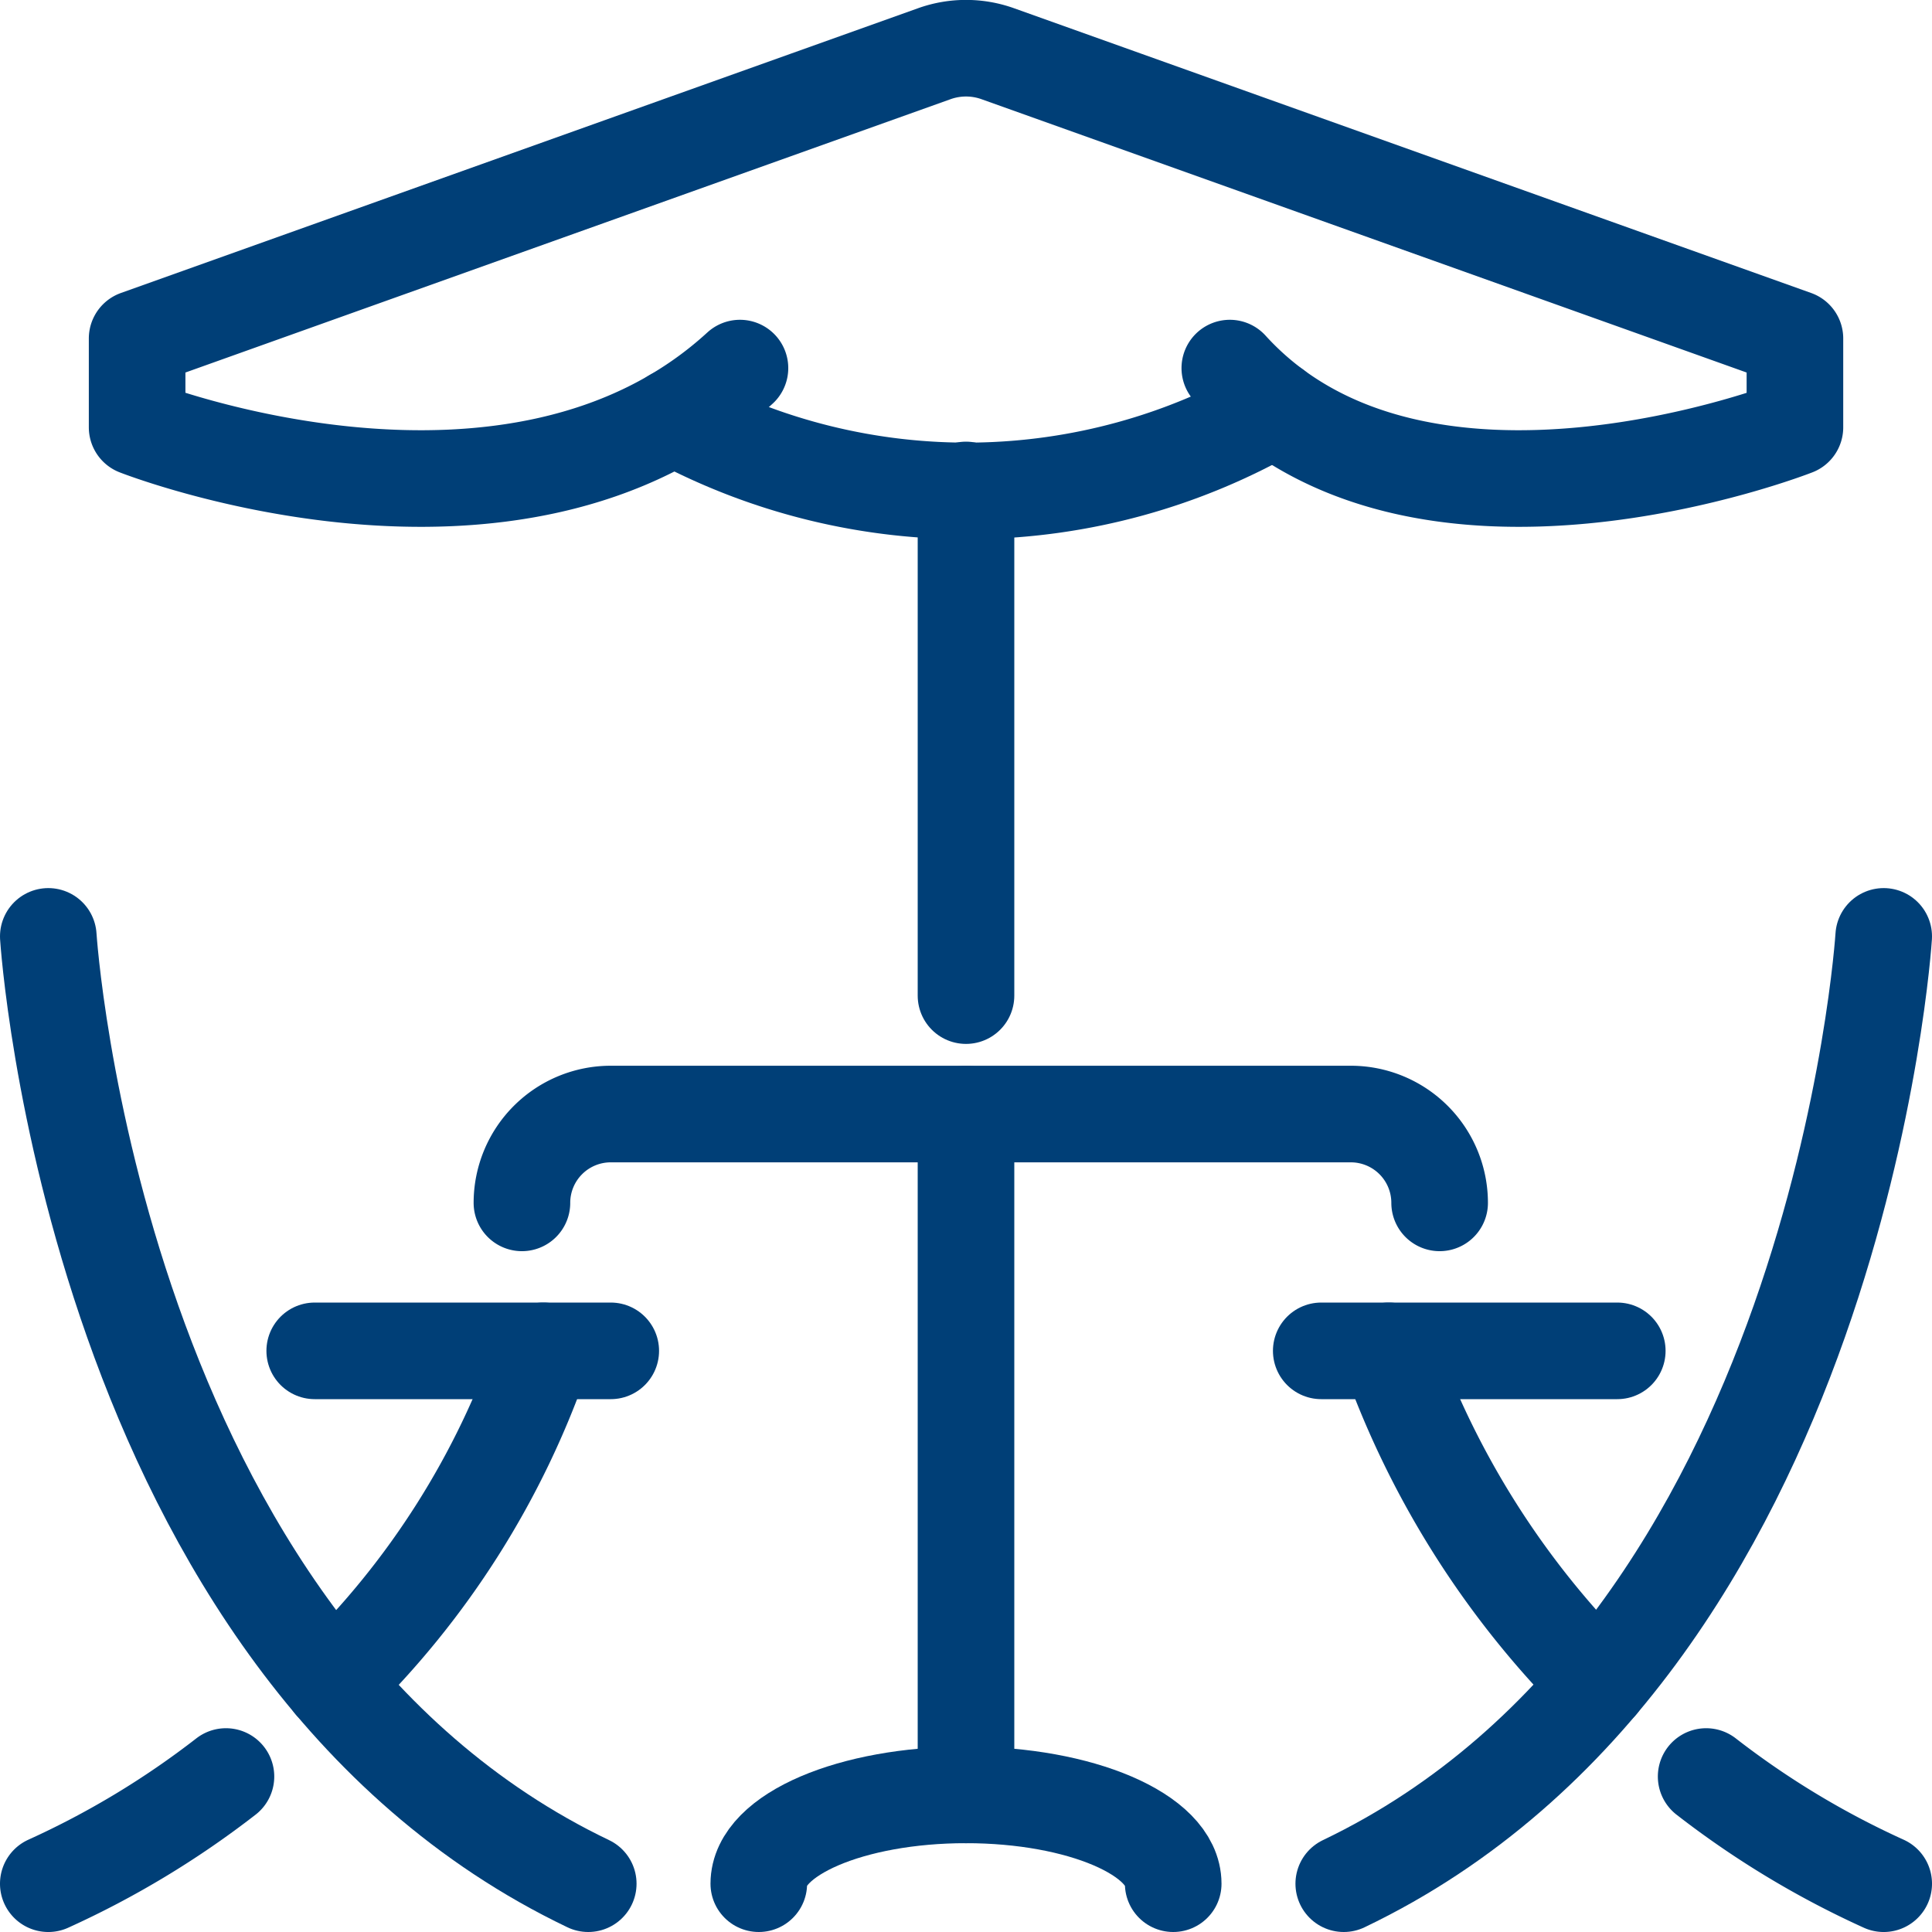 <svg xmlns="http://www.w3.org/2000/svg" xmlns:xlink="http://www.w3.org/1999/xlink" width="40" height="40" viewBox="0 0 40 40">
  <defs>
    <clipPath id="clip-icon-objekt-balkon-terrasse">
      <rect width="40" height="40"/>
    </clipPath>
  </defs>
  <g id="icon-objekt-balkon-terrasse" clip-path="url(#clip-icon-objekt-balkon-terrasse)">
    <g id="Gruppe_709" data-name="Gruppe 709" transform="translate(-582 249)">
      <path id="Pfad_1302" data-name="Pfad 1302" d="M4,124s.932,14.71,11.179,19.613" transform="translate(579 -353.613)" fill="none" stroke="#003f77" stroke-linecap="round" stroke-linejoin="round" stroke-width="2"/>
      <path id="Pfad_1303" data-name="Pfad 1303" d="M42.424,186.884A17.483,17.483,0,0,0,46.784,180" transform="translate(546.464 -401.032)" fill="none" stroke="#003f77" stroke-linecap="round" stroke-linejoin="round" stroke-width="2"/>
      <path id="Pfad_1304" data-name="Pfad 1304" d="M4,239.739a18.343,18.343,0,0,0,3.678-2.219" transform="translate(579 -449.739)" fill="none" stroke="#003f77" stroke-linecap="round" stroke-linejoin="round" stroke-width="2"/>
      <line id="Linie_589" data-name="Linie 589" x2="6.129" transform="translate(588.516 -221.032)" fill="none" stroke="#003f77" stroke-linecap="round" stroke-linejoin="round" stroke-width="2"/>
      <path id="Pfad_1305" data-name="Pfad 1305" d="M190.219,124s-.932,14.71-11.179,19.613" transform="translate(430.781 -353.613)" fill="none" stroke="#003f77" stroke-linecap="round" stroke-linejoin="round" stroke-width="2"/>
      <path id="Pfad_1306" data-name="Pfad 1306" d="M189.478,186.886A18.394,18.394,0,0,1,185.12,180" transform="translate(425.632 -401.032)" fill="none" stroke="#003f77" stroke-linecap="round" stroke-linejoin="round" stroke-width="2"/>
      <path id="Pfad_1307" data-name="Pfad 1307" d="M231.676,239.739A18.343,18.343,0,0,1,228,237.52" transform="translate(389.324 -449.739)" fill="none" stroke="#003f77" stroke-linecap="round" stroke-linejoin="round" stroke-width="2"/>
      <line id="Linie_590" data-name="Linie 590" x1="6.129" transform="translate(609.355 -221.032)" fill="none" stroke="#003f77" stroke-linecap="round" stroke-linejoin="round" stroke-width="2"/>
      <line id="Linie_591" data-name="Linie 591" y2="14.097" transform="translate(602 -225.935)" fill="none" stroke="#003f77" stroke-linecap="round" stroke-linejoin="round" stroke-width="2"/>
      <path id="Pfad_1308" data-name="Pfad 1308" d="M100,241.839c0-1.016,1.921-1.839,4.29-1.839s4.29.823,4.29,1.839" transform="translate(497.71 -451.839)" fill="none" stroke="#003f77" stroke-linecap="round" stroke-linejoin="round" stroke-width="2"/>
      <path id="Pfad_1309" data-name="Pfad 1309" d="M68,149.839h0A1.839,1.839,0,0,1,69.839,148H85.161A1.839,1.839,0,0,1,87,149.839" transform="translate(524.806 -373.935)" fill="none" stroke="#003f77" stroke-linecap="round" stroke-linejoin="round" stroke-width="2"/>
      <line id="Linie_592" data-name="Linie 592" y2="10.469" transform="translate(602 -238.856)" fill="none" stroke="#003f77" stroke-linecap="round" stroke-linejoin="round" stroke-width="2"/>
      <path id="Pfad_1310" data-name="Pfad 1310" d="M28.481,10.621C23.8,14.912,16,11.847,16,11.847V10.008l16.516-5.9a1.952,1.952,0,0,1,1.291,0l16.516,5.9v1.839s-7.8,3.065-11.7-1.226" transform="translate(568.839 -252)" fill="none" stroke="#003f77" stroke-linecap="round" stroke-linejoin="round" stroke-width="2"/>
      <path id="Pfad_1311" data-name="Pfad 1311" d="M88.515,52.853a12.765,12.765,0,0,0,12.439-.172" transform="translate(507.435 -293.222)" fill="none" stroke="#003f77" stroke-linecap="round" stroke-linejoin="round" stroke-width="2"/>
    </g>
  </g>
</svg>
